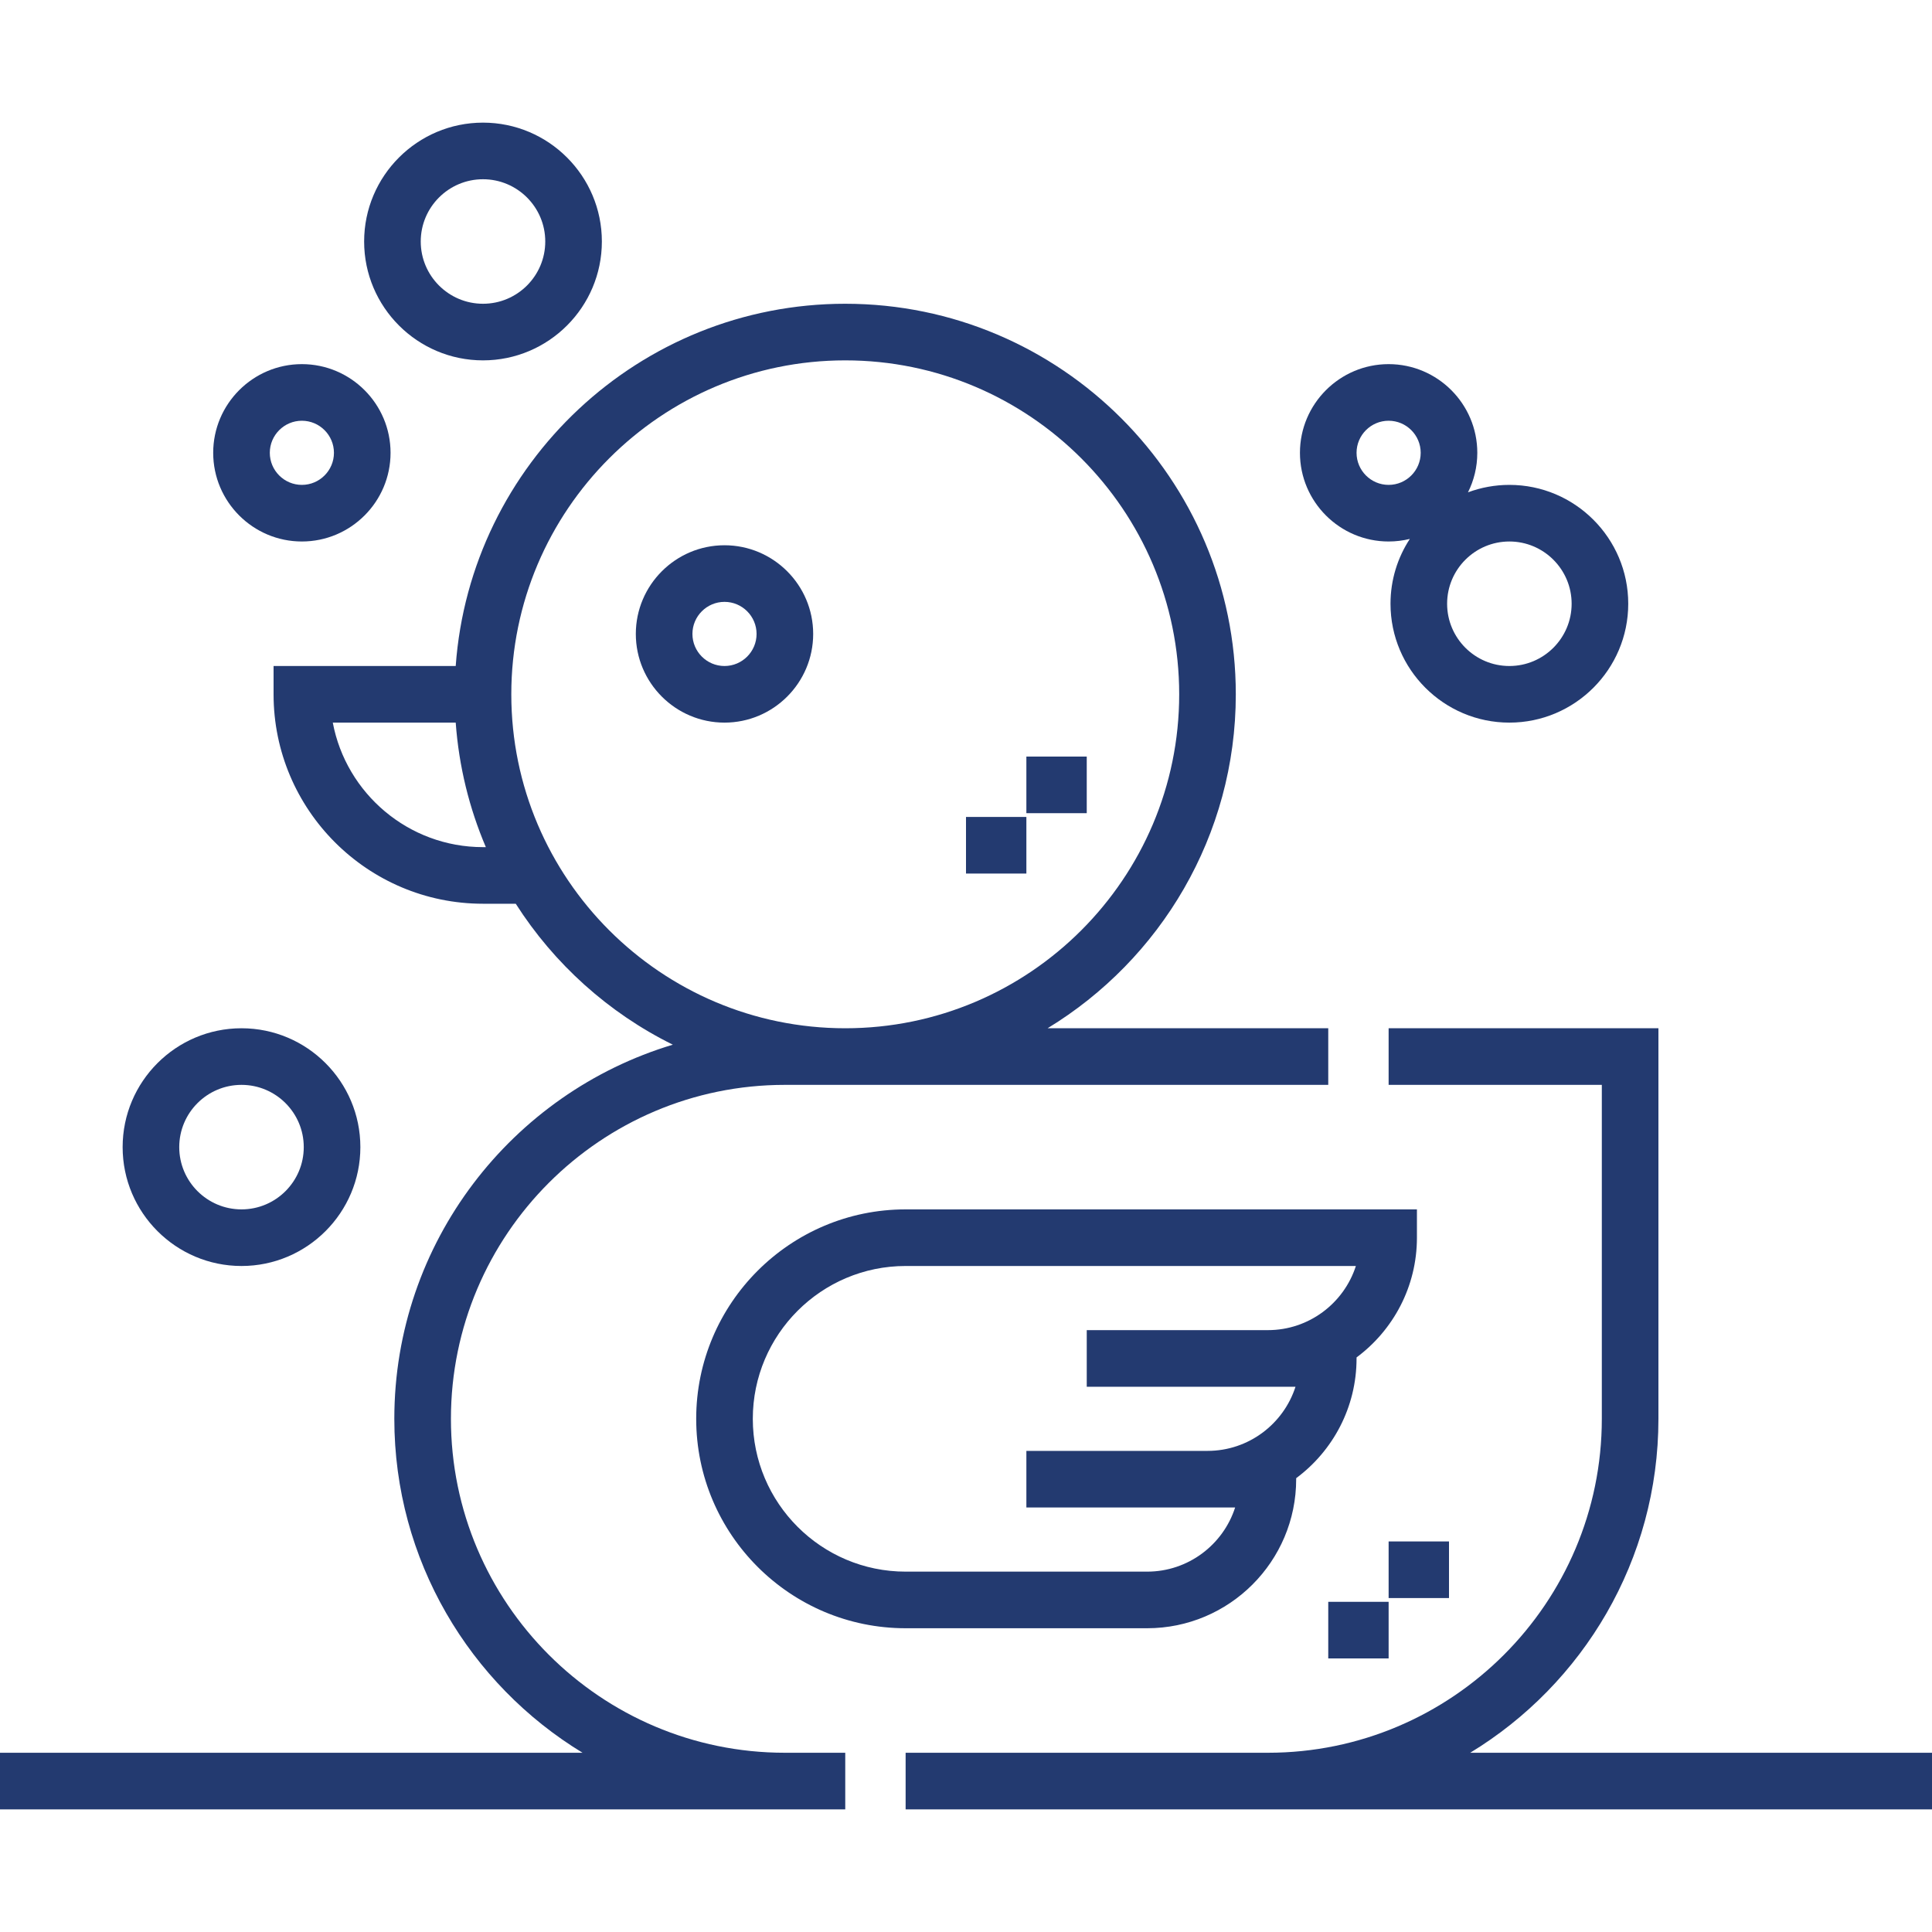 <svg width="40" height="40" viewBox="0 0 40 40" fill="none" xmlns="http://www.w3.org/2000/svg">
<path d="M14.414 29.375C14.414 31.766 16.359 33.711 18.75 33.711H23.75C25.452 33.711 26.836 32.327 26.836 30.625V30.604C27.594 30.041 28.086 29.139 28.086 28.125V28.104C28.844 27.541 29.336 26.639 29.336 25.625V25.039H18.75C16.359 25.039 14.414 26.984 14.414 29.375ZM26.25 27.539H22.5V28.711H26.822C26.574 29.481 25.851 30.039 25 30.039H21.25V31.211H25.572C25.324 31.981 24.601 32.539 23.75 32.539H18.75C17.005 32.539 15.586 31.12 15.586 29.375C15.586 27.63 17.005 26.211 18.75 26.211H28.072C27.824 26.981 27.101 27.539 26.25 27.539Z" fill="#233A70"/>
<path d="M9.336 29.375C9.336 25.563 12.438 22.461 16.25 22.461H27.5V21.289H21.689C24.023 19.869 25.586 17.301 25.586 14.375C25.586 9.916 21.959 6.289 17.5 6.289C13.238 6.289 9.737 9.603 9.435 13.789H5.664V14.375C5.664 16.766 7.609 18.711 10 18.711H10.678C11.472 19.956 12.598 20.971 13.93 21.629C10.599 22.628 8.164 25.722 8.164 29.375C8.164 32.301 9.727 34.87 12.061 36.289H0V37.461H17.5V36.289H16.25C12.438 36.289 9.336 33.187 9.336 29.375ZM10 17.539C8.456 17.539 7.166 16.427 6.89 14.961H9.435C9.501 15.87 9.717 16.737 10.059 17.539H10ZM10.586 14.375C10.586 10.563 13.688 7.461 17.5 7.461C21.312 7.461 24.414 10.563 24.414 14.375C24.414 18.187 21.312 21.289 17.5 21.289C13.688 21.289 10.586 18.187 10.586 14.375Z" fill="#233A70"/>
<path d="M15 11.289C13.988 11.289 13.164 12.113 13.164 13.125C13.164 14.137 13.988 14.961 15 14.961C16.012 14.961 16.836 14.137 16.836 13.125C16.836 12.113 16.012 11.289 15 11.289ZM15 13.789C14.634 13.789 14.336 13.491 14.336 13.125C14.336 12.759 14.634 12.461 15 12.461C15.366 12.461 15.664 12.759 15.664 13.125C15.664 13.491 15.366 13.789 15 13.789Z" fill="#233A70"/>
<path d="M28.75 11.211C28.901 11.211 29.048 11.192 29.189 11.158C28.936 11.544 28.789 12.005 28.789 12.5C28.789 13.857 29.893 14.961 31.25 14.961C32.607 14.961 33.711 13.857 33.711 12.5C33.711 11.143 32.607 10.039 31.25 10.039C30.949 10.039 30.66 10.094 30.393 10.193C30.516 9.947 30.586 9.669 30.586 9.375C30.586 8.363 29.762 7.539 28.75 7.539C27.738 7.539 26.914 8.363 26.914 9.375C26.914 10.387 27.738 11.211 28.75 11.211ZM31.25 11.211C31.961 11.211 32.539 11.789 32.539 12.5C32.539 13.211 31.961 13.789 31.25 13.789C30.539 13.789 29.961 13.211 29.961 12.5C29.961 11.789 30.539 11.211 31.25 11.211ZM28.75 8.711C29.116 8.711 29.414 9.009 29.414 9.375C29.414 9.741 29.116 10.039 28.75 10.039C28.384 10.039 28.086 9.741 28.086 9.375C28.086 9.009 28.384 8.711 28.75 8.711Z" fill="#233A70"/>
<path d="M6.25 11.211C7.262 11.211 8.086 10.387 8.086 9.375C8.086 8.363 7.262 7.539 6.25 7.539C5.238 7.539 4.414 8.363 4.414 9.375C4.414 10.387 5.238 11.211 6.25 11.211ZM6.25 8.711C6.616 8.711 6.914 9.009 6.914 9.375C6.914 9.741 6.616 10.039 6.25 10.039C5.884 10.039 5.586 9.741 5.586 9.375C5.586 9.009 5.884 8.711 6.25 8.711Z" fill="#233A70"/>
<path d="M5 26.211C6.357 26.211 7.461 25.107 7.461 23.75C7.461 22.393 6.357 21.289 5 21.289C3.643 21.289 2.539 22.393 2.539 23.75C2.539 25.107 3.643 26.211 5 26.211ZM5 22.461C5.711 22.461 6.289 23.039 6.289 23.75C6.289 24.461 5.711 25.039 5 25.039C4.289 25.039 3.711 24.461 3.711 23.75C3.711 23.039 4.289 22.461 5 22.461Z" fill="#233A70"/>
<path d="M10 7.461C11.357 7.461 12.461 6.357 12.461 5C12.461 3.643 11.357 2.539 10 2.539C8.643 2.539 7.539 3.643 7.539 5C7.539 6.357 8.643 7.461 10 7.461ZM10 3.711C10.711 3.711 11.289 4.289 11.289 5C11.289 5.711 10.711 6.289 10 6.289C9.289 6.289 8.711 5.711 8.711 5C8.711 4.289 9.289 3.711 10 3.711Z" fill="#233A70"/>
<path d="M30.439 36.289C32.773 34.87 34.336 32.301 34.336 29.375V21.289H28.75V22.461H33.164V29.375C33.164 33.187 30.062 36.289 26.25 36.289H18.75V37.461H40V36.289H30.439Z" fill="#233A70"/>
<path d="M20 16.914H21.25V18.086H20V16.914Z" fill="#233A70"/>
<path d="M21.25 15.664H22.5V16.836H21.25V15.664Z" fill="#233A70"/>
<path d="M27.5 33.164H28.75V34.336H27.5V33.164Z" fill="#233A70"/>
<path d="M28.75 31.914H30V33.086H28.75V31.914Z" fill="#233A70"/>
</svg>
